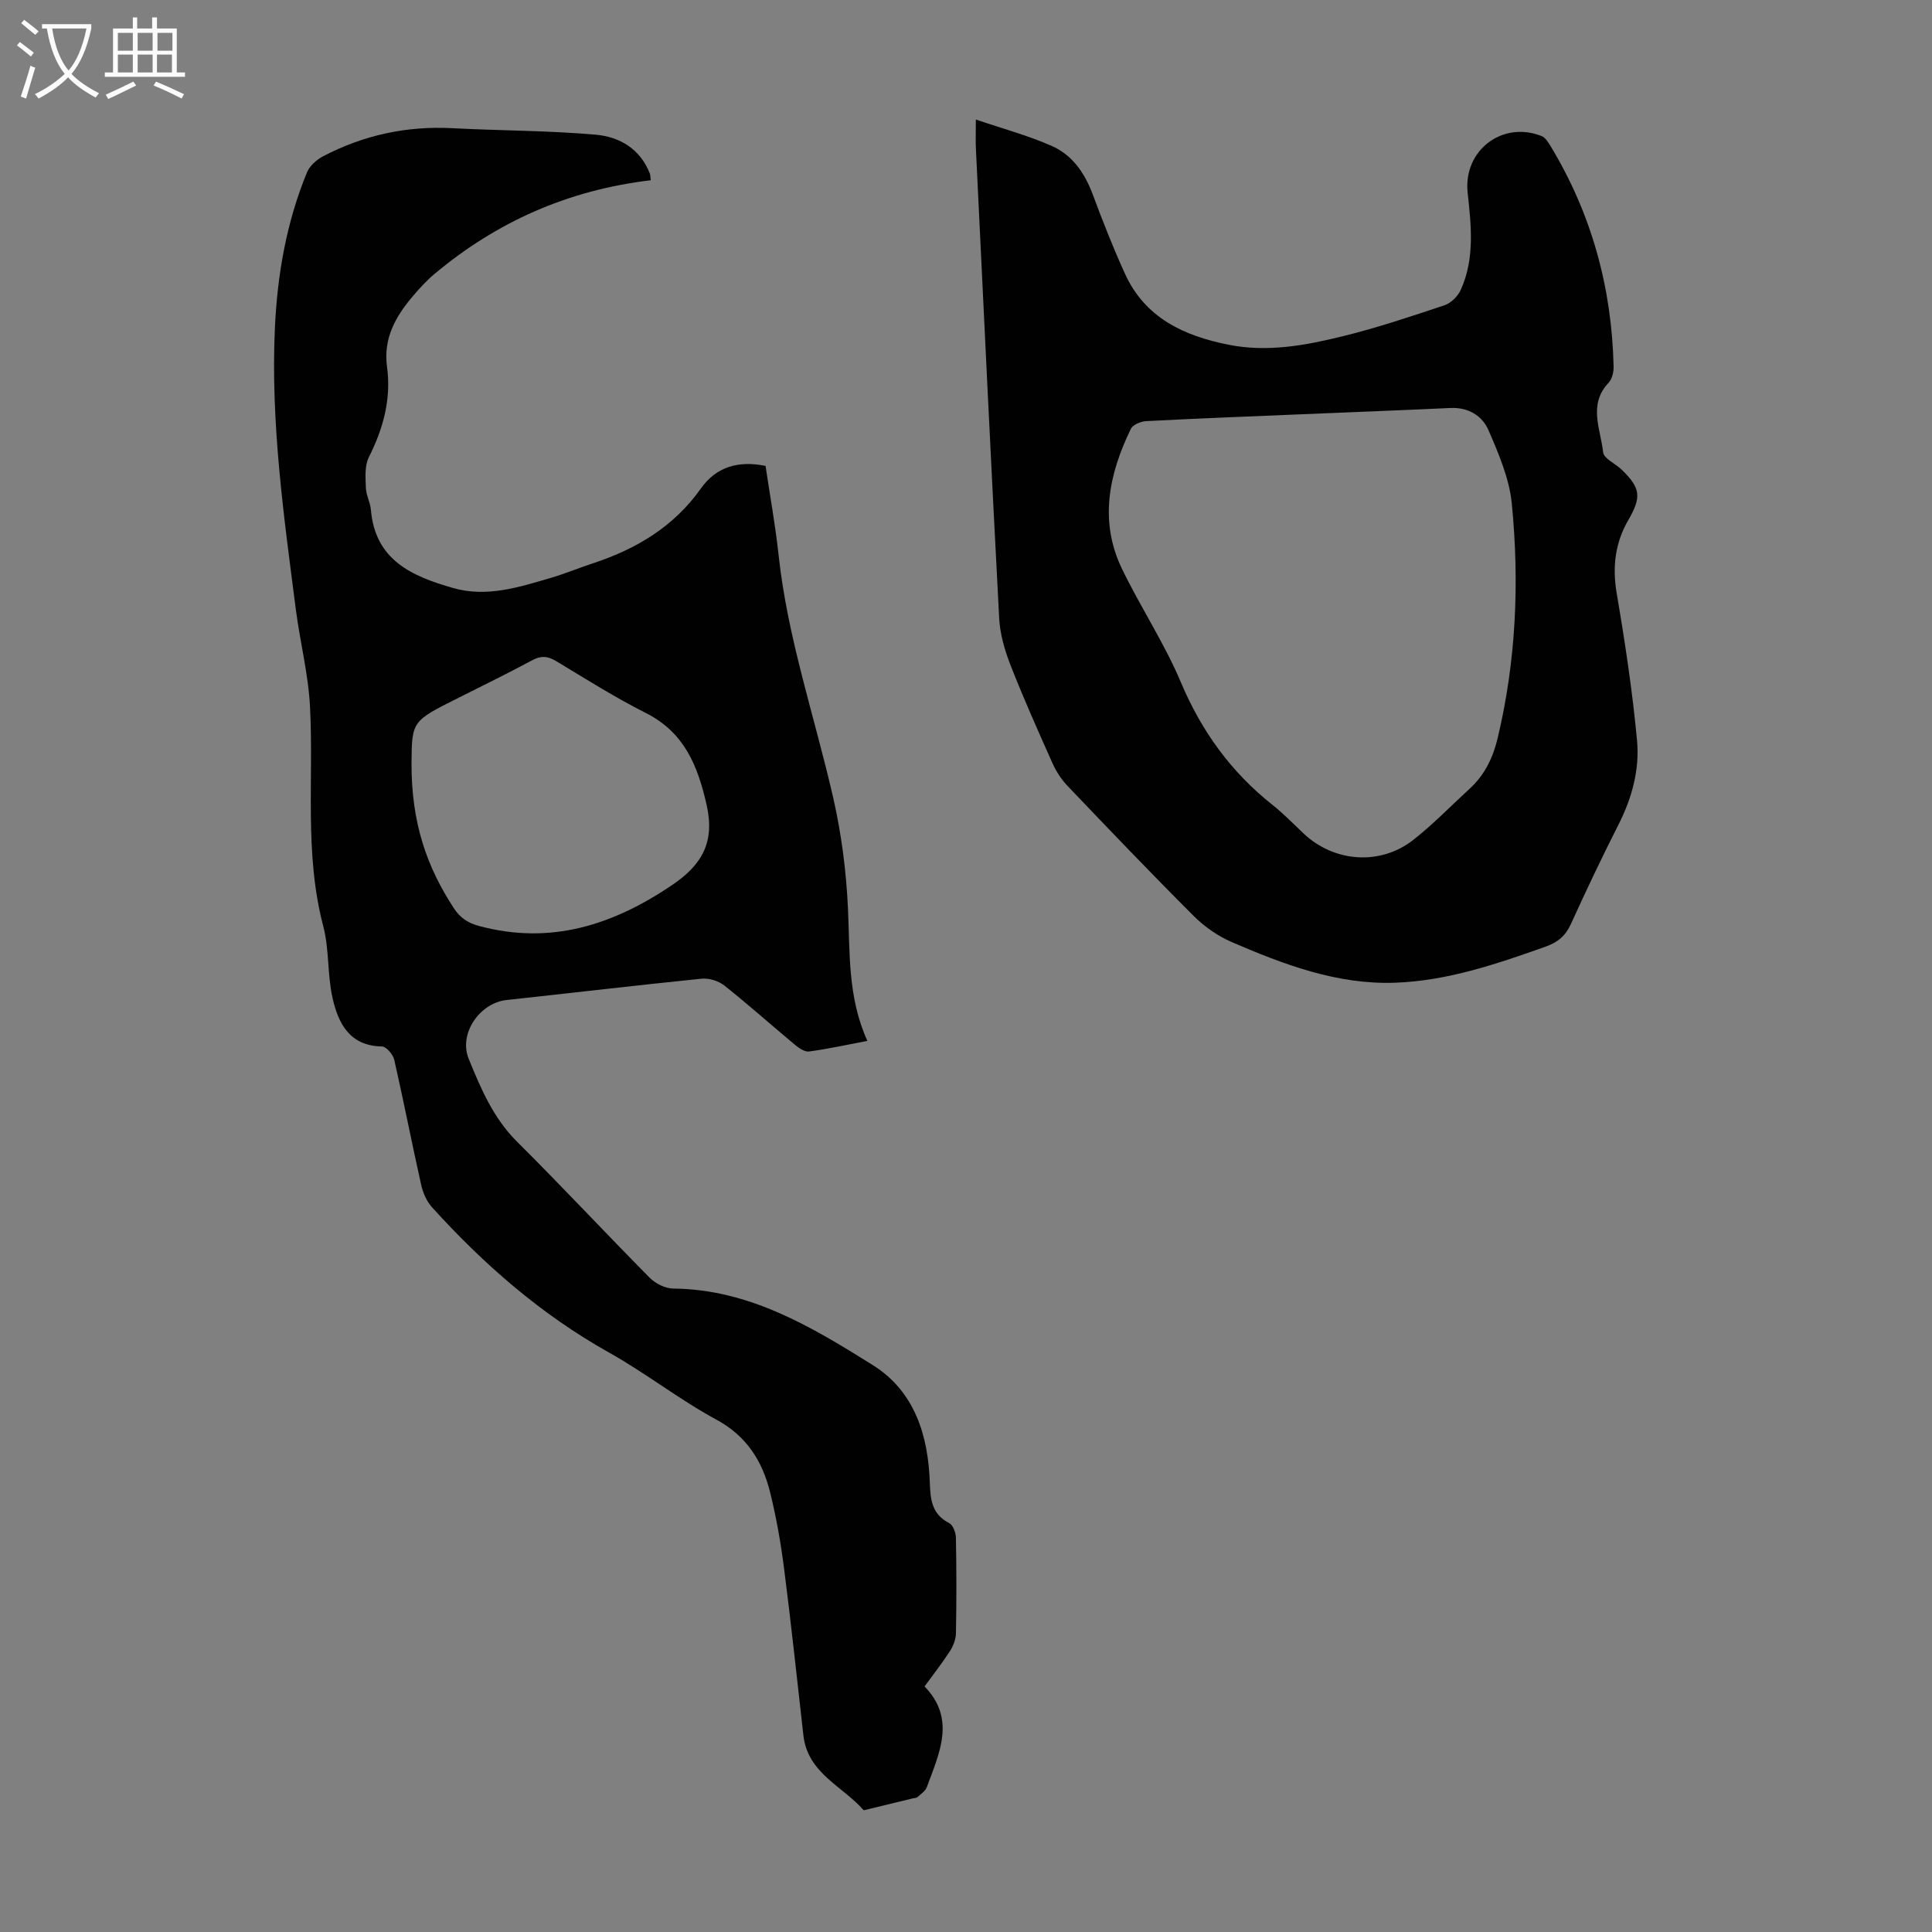 <svg enable-background="new 0 0 400 400" viewBox="0 0 400 400" xmlns="http://www.w3.org/2000/svg"><rect x="0" y="0" width="400" height="400" fill="#808080" stroke="none"/><path d="m134.73 37.32c-17.15 2.03-31.93 8.62-44.85 19.46-1.62 1.36-3.06 2.96-4.43 4.57-3.57 4.2-6.12 8.73-5.32 14.61.9 6.63-.77 12.76-3.77 18.71-.89 1.77-.68 4.2-.61 6.32.05 1.53.91 3.02 1.04 4.56.88 10.47 8.58 13.78 17.01 16.19 7.03 2.01 13.73-.19 20.38-2.14 2.89-.85 5.68-2.02 8.54-2.96 9.01-2.96 16.79-7.58 22.41-15.53 3.15-4.45 7.74-5.8 13.37-4.65.9 6.1 2.03 12.25 2.7 18.46 1.85 17.22 7.5 33.55 11.32 50.31 1.7 7.47 2.69 15.19 3.04 22.84.43 9.16-.09 18.36 4.02 27.44-4.29.81-8.16 1.66-12.08 2.19-.88.12-2.06-.68-2.86-1.34-4.9-4.08-9.66-8.34-14.65-12.3-1.22-.97-3.21-1.59-4.75-1.43-13.46 1.36-26.9 2.96-40.35 4.41-5.55.6-9.99 6.94-7.85 12.18 2.51 6.17 5.11 12.3 10.06 17.21 9.29 9.23 18.21 18.82 27.42 28.12 1.19 1.2 3.21 2.22 4.85 2.23 15.77.15 28.66 7.92 41.32 15.84 8.68 5.43 11.49 14.57 11.82 24.37.12 3.58.44 6.5 3.99 8.34.8.41 1.39 1.96 1.41 3 .13 6.6.13 13.21.01 19.81-.02 1.23-.54 2.6-1.21 3.65-1.57 2.44-3.37 4.73-5.29 7.37 6.54 6.73 3.05 13.81.47 20.84-.3.82-1.23 1.42-1.93 2.06-.22.2-.63.19-.96.27-3.39.83-6.78 1.65-10.17 2.47-4.37-4.99-11.6-7.66-12.49-15.47-1.31-11.54-2.53-23.09-4.01-34.61-.68-5.3-1.61-10.61-2.9-15.8-1.61-6.45-4.85-11.62-11.16-15.03-7.65-4.14-14.58-9.61-22.18-13.86-14.04-7.86-25.92-18.24-36.63-30.06-1.12-1.23-1.89-3.01-2.26-4.65-1.93-8.61-3.61-17.28-5.57-25.89-.25-1.1-1.65-2.76-2.54-2.77-6.72-.11-9.05-4.78-10.24-10.03-1.1-4.87-.66-10.1-1.93-14.9-3.94-14.98-1.96-30.22-2.73-45.33-.34-6.77-2.07-13.46-2.94-20.22-2.49-19.31-5.22-38.61-4.34-58.16.5-11.12 2.39-22.01 6.66-32.35.55-1.33 1.96-2.59 3.28-3.29 8.37-4.39 17.29-6.34 26.78-5.84 9.92.52 19.88.48 29.76 1.35 4.86.43 9.17 2.94 11.14 8.02.14.4.12.86.2 1.41zm-49.53 120.6c-.05 12.6 3.25 21.68 8.77 30.12 1.33 2.03 2.94 3.07 5.23 3.68 14.76 3.96 27.62-.16 39.9-8.44 6.31-4.26 8.94-8.97 7.19-16.67-1.84-8.11-4.62-14.98-12.59-19-6.37-3.21-12.44-7.05-18.56-10.74-1.73-1.04-3.11-1.16-4.92-.19-5.02 2.69-10.13 5.21-15.22 7.76-9.71 4.85-9.72 4.84-9.8 13.48z" fill="#010102"/><path d="m202.04 24.75c5.64 1.92 10.9 3.32 15.81 5.51 4.21 1.88 6.76 5.62 8.4 10.02 2.06 5.53 4.22 11.04 6.67 16.41 4.17 9.14 12.2 12.85 21.47 14.69 8.03 1.59 15.86.14 23.55-1.75 7.14-1.75 14.15-4.1 21.13-6.43 1.35-.45 2.77-1.87 3.37-3.2 2.93-6.49 2.15-13.32 1.42-20.13-.93-8.71 7.18-14.93 15.31-11.7.81.32 1.42 1.35 1.92 2.18 8.45 14 12.62 29.25 12.99 45.55.03 1.12-.31 2.58-1.04 3.35-4.28 4.51-1.65 9.6-1.13 14.38.14 1.31 2.52 2.34 3.8 3.57 4.01 3.86 4.16 5.72 1.41 10.48-2.73 4.71-3.33 9.7-2.4 15.16 1.72 10.11 3.26 20.27 4.21 30.47.56 6.03-1.05 11.93-3.86 17.46-3.44 6.77-6.69 13.64-9.84 20.55-1.11 2.43-2.69 3.77-5.2 4.66-10.13 3.6-20.33 7.09-31.16 7.48-12.01.44-23.07-3.77-33.87-8.42-2.87-1.24-5.63-3.18-7.85-5.39-8.86-8.85-17.52-17.91-26.17-26.98-1.27-1.33-2.33-3-3.09-4.69-3.01-6.73-6.02-13.47-8.7-20.34-1.19-3.06-2.15-6.38-2.32-9.64-1.72-32.39-3.25-64.79-4.82-97.19-.08-1.63-.01-3.29-.01-6.06zm67.43 61.02c-10.72.45-21.45.86-32.17 1.42-1.11.06-2.75.73-3.17 1.6-4.57 9.4-6.6 19.14-1.81 29.04 3.84 7.93 8.77 15.37 12.18 23.46 4.29 10.15 10.41 18.6 19 25.39 2.27 1.8 4.3 3.92 6.42 5.91 6.32 5.95 15.87 6.66 22.7 1.29 4.12-3.24 7.79-7.04 11.66-10.59 3.08-2.82 4.81-6.37 5.77-10.37 3.85-16.05 4.55-32.35 2.95-48.67-.51-5.17-2.71-10.3-4.81-15.15-1.3-3.02-4.18-4.81-7.91-4.63-10.25.48-20.54.87-30.81 1.3z" fill="#010102"/><g fill="#fafbfa"><path d="m6.4 11.7c-1-.8-1.9-1.6-2.9-2.3l.6-.7c.9.7 1.9 1.4 2.9 2.2zm-2.1 8.3c.7-2.1 1.4-4.2 2-6.4.2.1.6.3 1 .4-.7 2.3-1.3 4.4-1.9 6.4zm3-12.8c-1.1-.9-2.1-1.7-2.9-2.4l.6-.7c1 .8 2 1.5 3 2.4zm1.4-1.3v-.9h10.2v.9c-.9 4.2-2.3 7.3-4.1 9.4 1.3 1.4 3.2 2.7 5.7 4-.2.2-.4.5-.7.9-2.5-1.4-4.4-2.7-5.7-4.2-1.4 1.5-3.5 3-6.1 4.4 0 0 0 0-.1-.1-.3-.4-.5-.7-.7-.8 2.7-1.3 4.7-2.8 6.2-4.2-1.8-2.2-3-5.3-3.7-9.4zm9.2 0h-7.1c.6 3.8 1.7 6.7 3.4 8.7 1.7-2 2.9-4.8 3.7-8.7z"/><path d="m31.6 3.6h.9v2.3h4.1v9.1h1.7v.9h-16.6v-.9h1.7v-9.1h4.1v-2.3h.9v2.3h3.1v-2.3zm-4 13.3.6.8c-1.9.9-3.8 1.9-5.8 2.8-.2-.3-.3-.6-.5-.9 2-.9 3.9-1.8 5.7-2.7zm-3.2-10.1v3.7h3.1v-3.7zm0 4.5v3.7h3.1v-3.7zm4.1-4.5v3.7h3.1v-3.7zm0 4.5v3.7h3.1v-3.7zm9.1 9.1c-2.1-1.1-4.1-2-5.8-2.7l.5-.8c2.2.9 4.1 1.8 5.8 2.6zm-1.9-13.6h-3.1v3.7h3.1zm-3.2 4.5v3.7h3.1v-3.7z"/></g></svg>